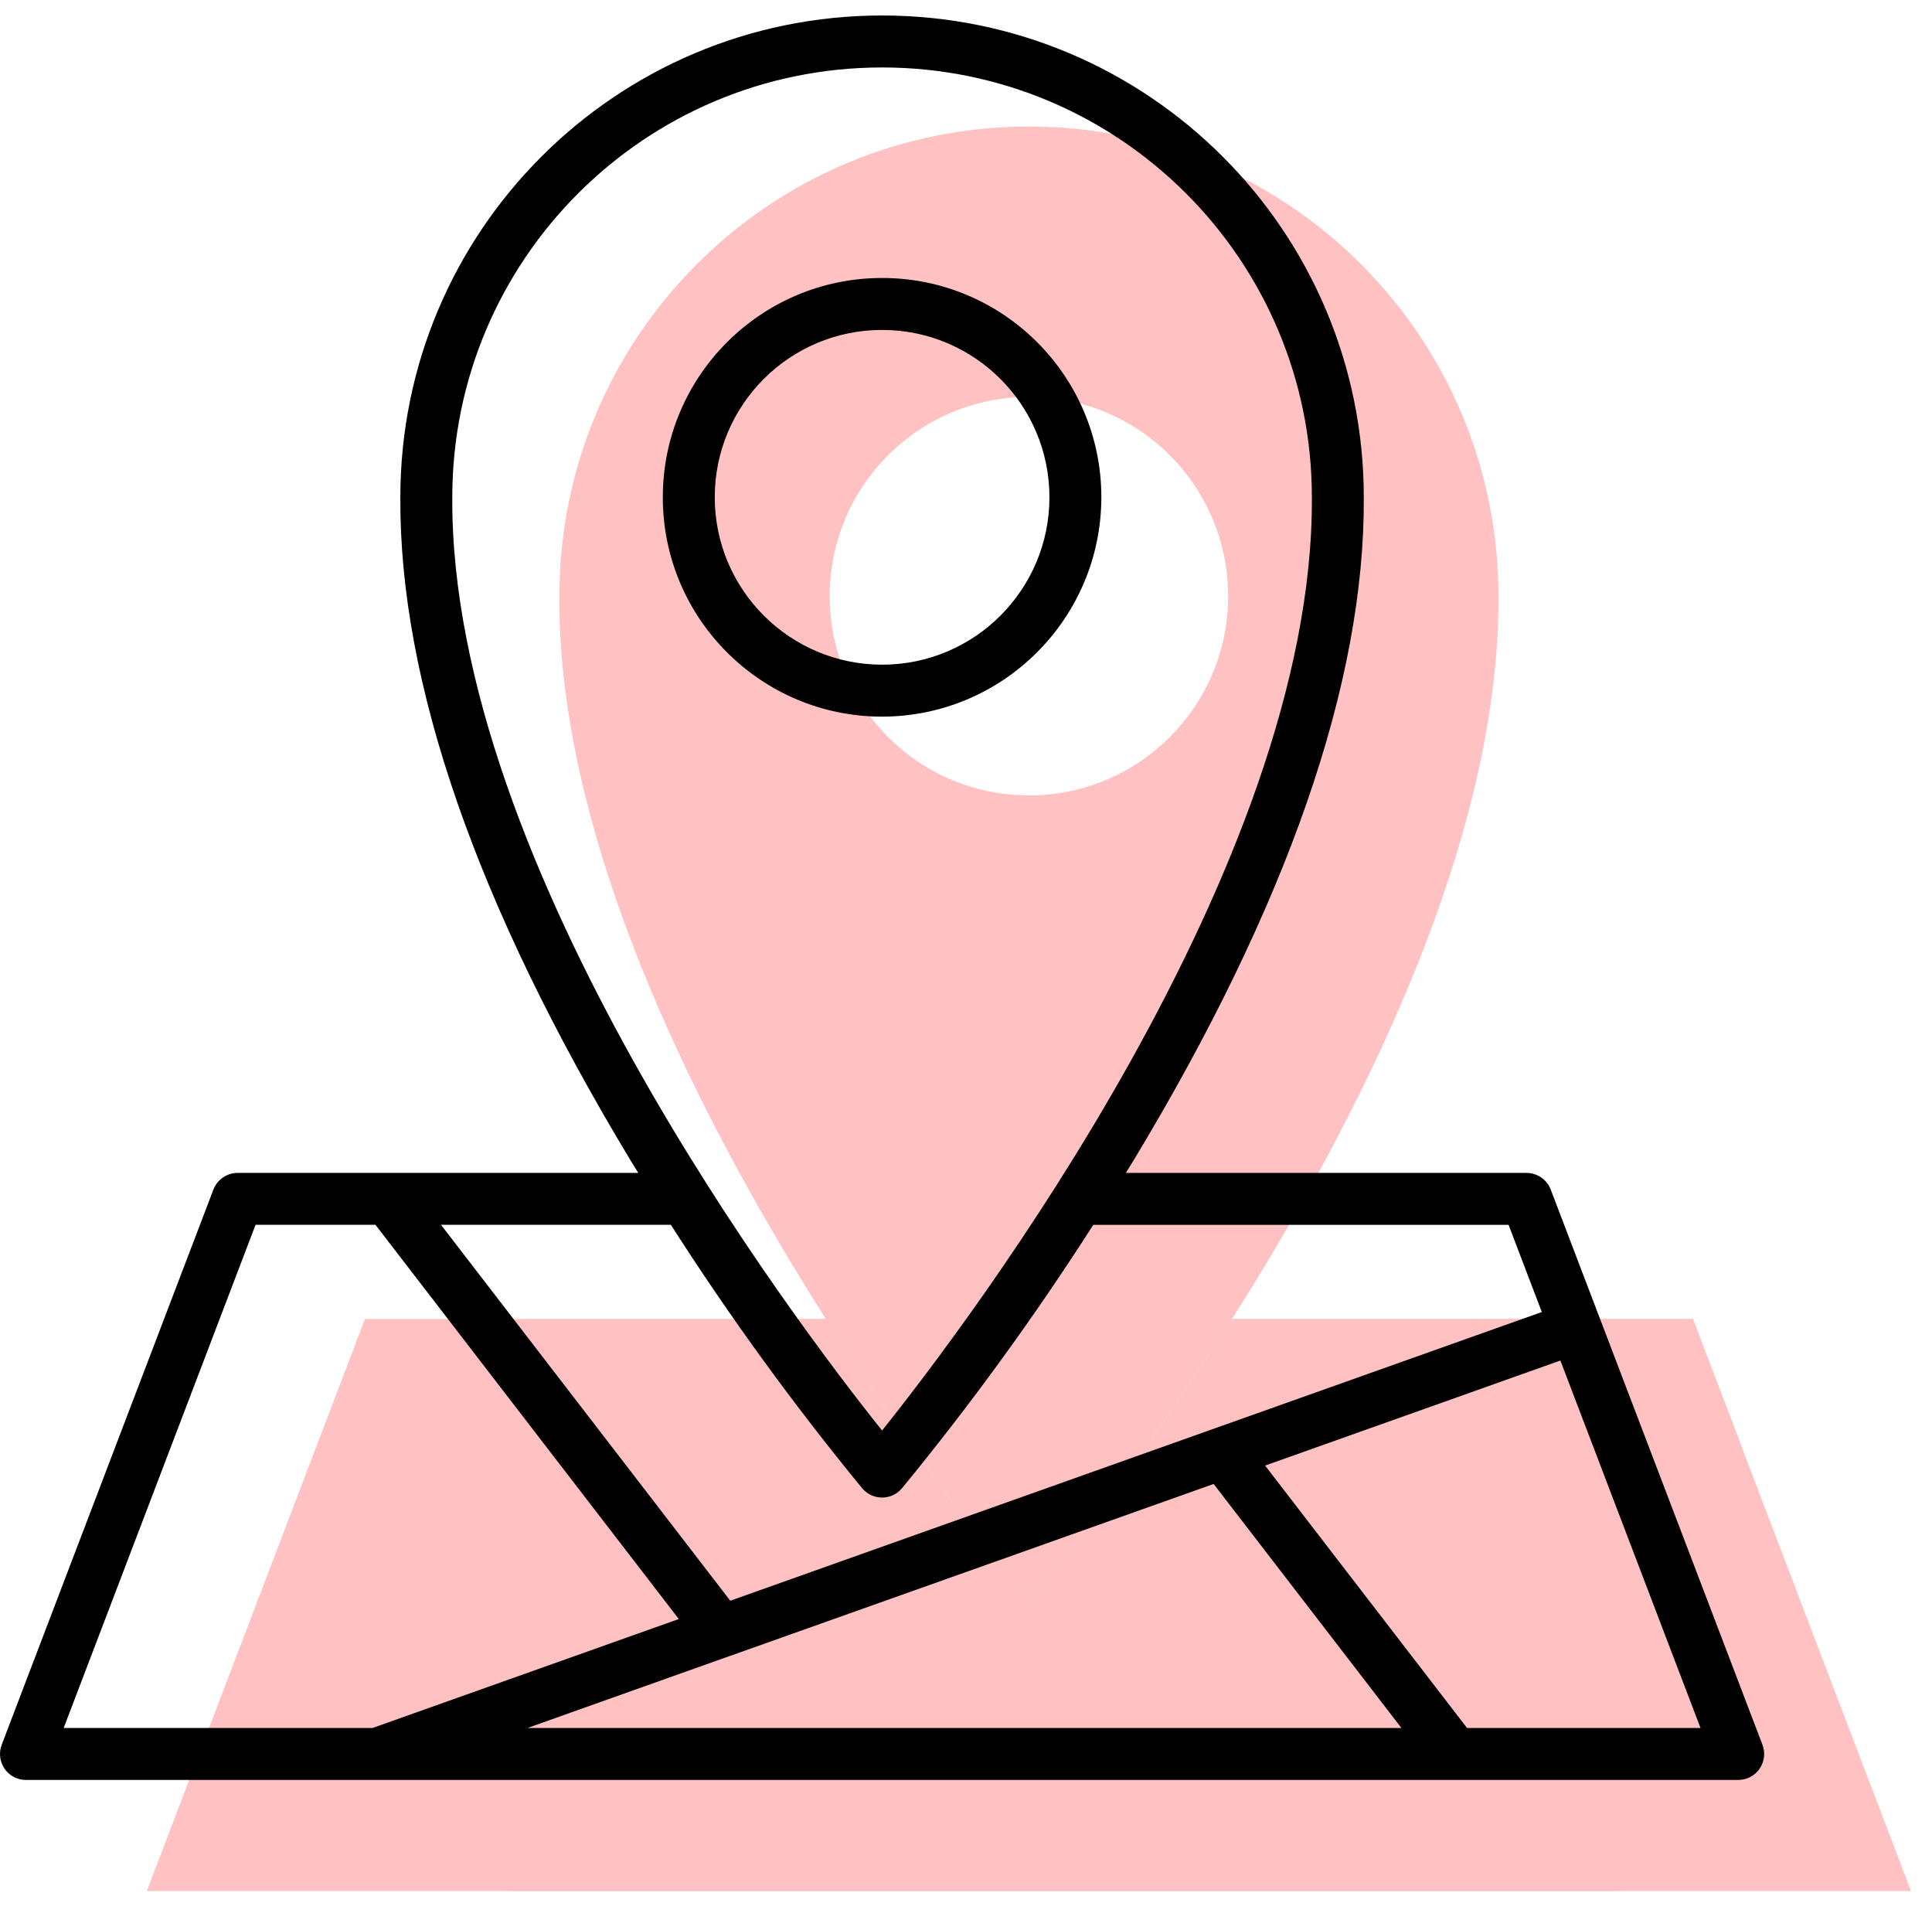 <svg width="87" height="86" viewBox="0 0 87 86" fill="none" xmlns="http://www.w3.org/2000/svg">
<path d="M76.232 59.384H55.471C52.689 63.785 49.637 68.009 46.333 72.032C43.029 68.009 39.977 63.785 37.196 59.384L16.435 59.384L6.612 85.136H86.054L76.232 59.384Z" fill="#FFC1C1"/>
<path d="M46.333 5.697C34.657 5.697 25.191 15.162 25.19 26.839C25.066 47.012 46.333 72.032 46.333 72.032C46.333 72.032 67.6 47.012 67.476 26.84C67.476 15.164 58.01 5.698 46.333 5.697ZM46.333 35.811C41.379 35.811 37.362 31.794 37.362 26.84C37.362 21.886 41.379 17.869 46.333 17.869C51.288 17.869 55.304 21.886 55.304 26.84C55.306 31.795 51.288 35.813 46.333 35.811Z" fill="#FFC1C1"/>
<path d="M78.513 65.353L38.87 79.453L23.421 59.384H37.197C39.978 63.785 43.029 68.009 46.333 72.032C49.637 68.009 52.688 63.785 55.469 59.384L76.234 59.384L78.513 65.353Z" fill="#FFC1C1"/>
<path d="M22.897 85.136L62.138 71.178L72.881 85.136H22.897Z" fill="#FFC1C1"/>
<path d="M49.595 22.388C49.595 16.936 45.175 12.515 39.721 12.515C34.268 12.515 29.847 16.936 29.847 22.389C29.847 27.843 34.267 32.263 39.721 32.264C45.172 32.257 49.589 27.839 49.595 22.388ZM32.186 22.388C32.186 18.228 35.559 14.854 39.721 14.854C43.883 14.854 47.256 18.227 47.257 22.389C47.257 26.551 43.883 29.925 39.721 29.925C35.561 29.92 32.19 26.549 32.186 22.388Z" fill="black"/>
<path d="M79.365 78.55L69.832 53.559C69.659 53.106 69.224 52.806 68.739 52.806H50.698C50.808 52.627 50.918 52.452 51.028 52.272C57.97 40.779 61.463 30.725 61.413 22.393C61.413 10.409 51.701 0.697 39.72 0.697C27.74 0.697 18.028 10.409 18.028 22.39C17.977 30.725 21.471 40.78 28.413 52.272C28.523 52.454 28.633 52.629 28.743 52.806H10.701C10.216 52.806 9.782 53.106 9.609 53.559L0.077 78.55C-0.06 78.909 -0.012 79.314 0.206 79.631C0.424 79.948 0.785 80.137 1.17 80.136H78.272C78.657 80.137 79.018 79.948 79.236 79.631C79.454 79.314 79.502 78.909 79.365 78.55ZM20.367 22.388C20.367 11.702 29.032 3.037 39.721 3.037C50.41 3.037 59.075 11.702 59.075 22.391C59.175 39.005 43.646 59.492 39.721 64.404C35.796 59.494 20.266 39.012 20.367 22.388ZM38.83 67.01C39.053 67.272 39.378 67.422 39.721 67.422C40.064 67.422 40.39 67.272 40.612 67.01C43.717 63.228 46.595 59.266 49.232 55.144L67.933 55.144L69.43 59.069L32.885 72.067L19.858 55.142H30.209C32.846 59.264 35.725 63.228 38.83 67.01ZM32.844 74.561H32.85L54.652 66.81L63.108 77.797H23.751L32.844 74.561ZM11.508 55.142H16.907L30.567 72.891L16.773 77.797H2.867L11.508 55.142ZM66.063 77.797L56.969 65.982L70.266 61.253L76.576 77.797H66.063Z" fill="black"/>
</svg>
